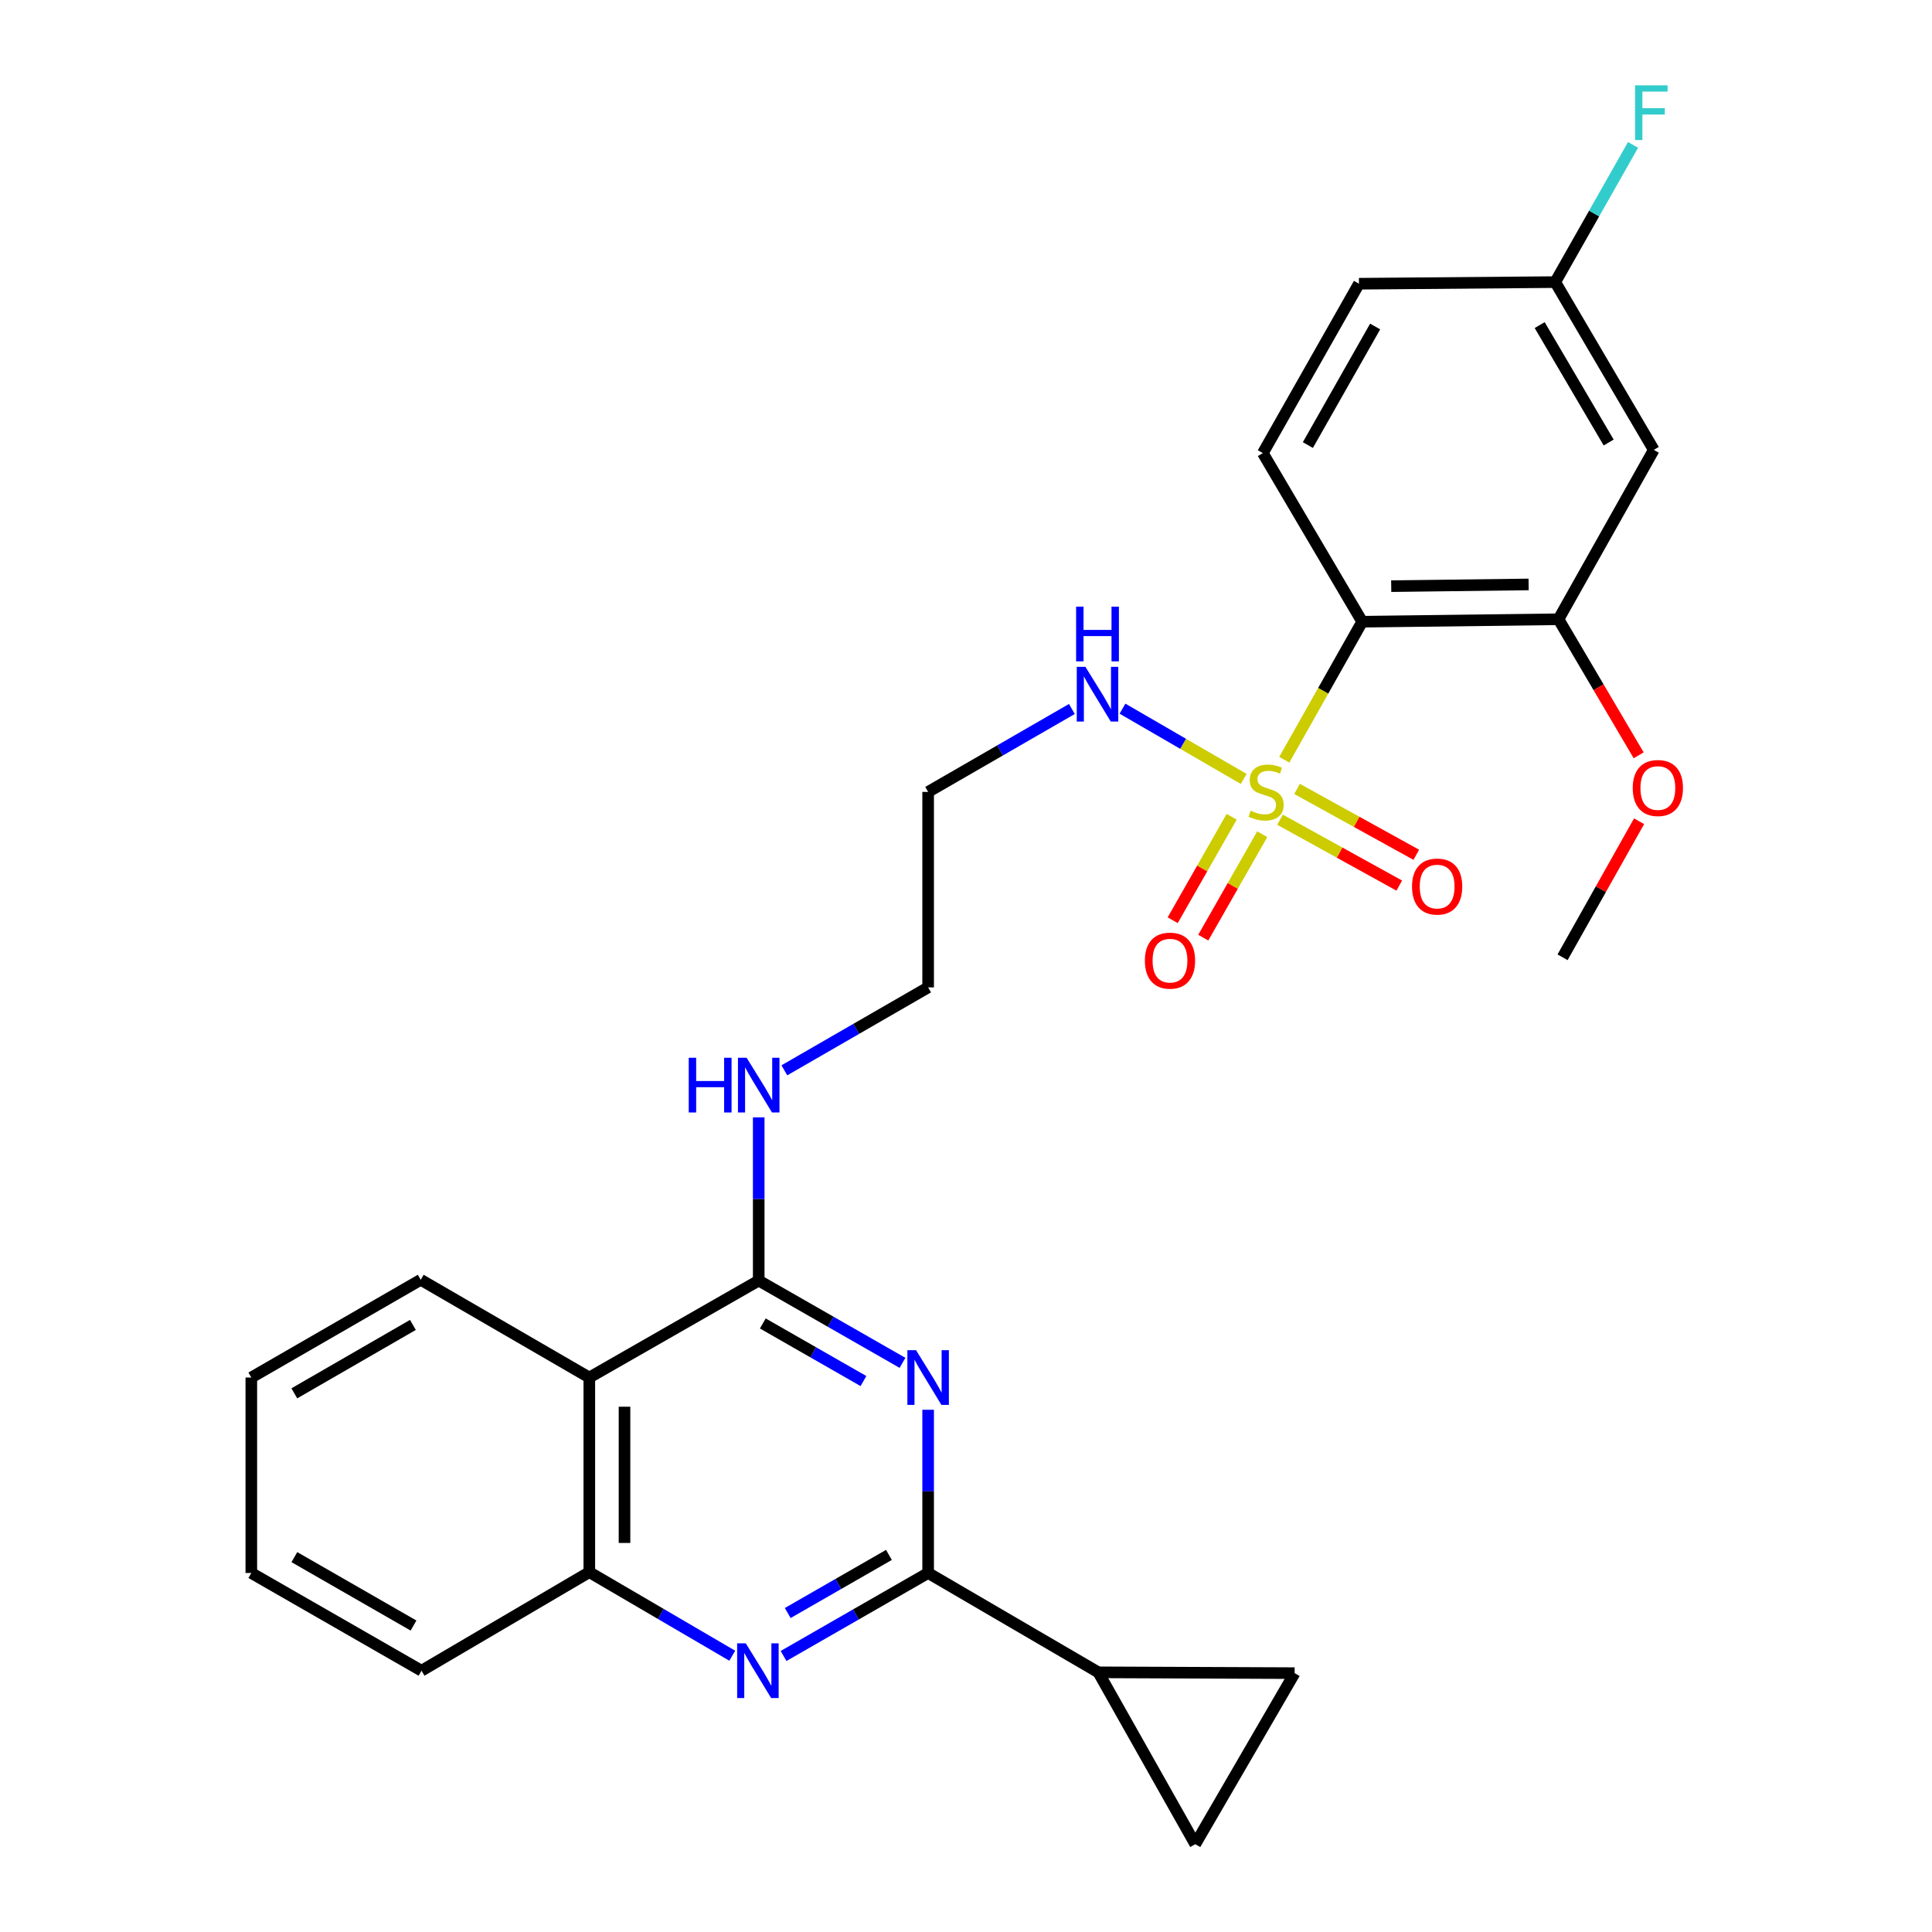 <?xml version='1.0' encoding='iso-8859-1'?>
<svg version='1.1' baseProfile='full'
              xmlns='http://www.w3.org/2000/svg'
                      xmlns:rdkit='http://www.rdkit.org/xml'
                      xmlns:xlink='http://www.w3.org/1999/xlink'
                  xml:space='preserve'
width='1000px' height='1000px' viewBox='0 0 1000 1000'>
<!-- END OF HEADER -->
<rect style='opacity:1.0;fill:#FFFFFF;stroke:none' width='1000' height='1000' x='0' y='0'> </rect>
<path class='bond-1' d='M 664.738,393.24 L 684.906,357.517' style='fill:none;fill-rule:evenodd;stroke:#CCCC00;stroke-width:6px;stroke-linecap:butt;stroke-linejoin:miter;stroke-opacity:1' />
<path class='bond-1' d='M 684.906,357.517 L 705.073,321.793' style='fill:none;fill-rule:evenodd;stroke:#000000;stroke-width:6px;stroke-linecap:butt;stroke-linejoin:miter;stroke-opacity:1' />
<path class='bond-13' d='M 637.51,422.77 L 622.247,449.537' style='fill:none;fill-rule:evenodd;stroke:#CCCC00;stroke-width:6px;stroke-linecap:butt;stroke-linejoin:miter;stroke-opacity:1' />
<path class='bond-13' d='M 622.247,449.537 L 606.984,476.304' style='fill:none;fill-rule:evenodd;stroke:#FF0000;stroke-width:6px;stroke-linecap:butt;stroke-linejoin:miter;stroke-opacity:1' />
<path class='bond-13' d='M 653.333,431.792 L 638.07,458.559' style='fill:none;fill-rule:evenodd;stroke:#CCCC00;stroke-width:6px;stroke-linecap:butt;stroke-linejoin:miter;stroke-opacity:1' />
<path class='bond-13' d='M 638.07,458.559 L 622.807,485.326' style='fill:none;fill-rule:evenodd;stroke:#FF0000;stroke-width:6px;stroke-linecap:butt;stroke-linejoin:miter;stroke-opacity:1' />
<path class='bond-14' d='M 662.542,424.275 L 693.4,441.327' style='fill:none;fill-rule:evenodd;stroke:#CCCC00;stroke-width:6px;stroke-linecap:butt;stroke-linejoin:miter;stroke-opacity:1' />
<path class='bond-14' d='M 693.4,441.327 L 724.258,458.378' style='fill:none;fill-rule:evenodd;stroke:#FF0000;stroke-width:6px;stroke-linecap:butt;stroke-linejoin:miter;stroke-opacity:1' />
<path class='bond-14' d='M 671.352,408.333 L 702.21,425.385' style='fill:none;fill-rule:evenodd;stroke:#CCCC00;stroke-width:6px;stroke-linecap:butt;stroke-linejoin:miter;stroke-opacity:1' />
<path class='bond-14' d='M 702.21,425.385 L 733.068,442.436' style='fill:none;fill-rule:evenodd;stroke:#FF0000;stroke-width:6px;stroke-linecap:butt;stroke-linejoin:miter;stroke-opacity:1' />
<path class='bond-15' d='M 643.737,403.166 L 612.368,384.986' style='fill:none;fill-rule:evenodd;stroke:#CCCC00;stroke-width:6px;stroke-linecap:butt;stroke-linejoin:miter;stroke-opacity:1' />
<path class='bond-15' d='M 612.368,384.986 L 580.999,366.806' style='fill:none;fill-rule:evenodd;stroke:#0000FF;stroke-width:6px;stroke-linecap:butt;stroke-linejoin:miter;stroke-opacity:1' />
<path class='bond-0' d='M 467.135,705.413 L 429.922,684.119' style='fill:none;fill-rule:evenodd;stroke:#0000FF;stroke-width:6px;stroke-linecap:butt;stroke-linejoin:miter;stroke-opacity:1' />
<path class='bond-0' d='M 429.922,684.119 L 392.71,662.824' style='fill:none;fill-rule:evenodd;stroke:#000000;stroke-width:6px;stroke-linecap:butt;stroke-linejoin:miter;stroke-opacity:1' />
<path class='bond-0' d='M 446.925,714.834 L 420.876,699.928' style='fill:none;fill-rule:evenodd;stroke:#0000FF;stroke-width:6px;stroke-linecap:butt;stroke-linejoin:miter;stroke-opacity:1' />
<path class='bond-0' d='M 420.876,699.928 L 394.827,685.022' style='fill:none;fill-rule:evenodd;stroke:#000000;stroke-width:6px;stroke-linecap:butt;stroke-linejoin:miter;stroke-opacity:1' />
<path class='bond-2' d='M 480.401,729.694 L 480.401,771.934' style='fill:none;fill-rule:evenodd;stroke:#0000FF;stroke-width:6px;stroke-linecap:butt;stroke-linejoin:miter;stroke-opacity:1' />
<path class='bond-2' d='M 480.401,771.934 L 480.401,814.175' style='fill:none;fill-rule:evenodd;stroke:#000000;stroke-width:6px;stroke-linecap:butt;stroke-linejoin:miter;stroke-opacity:1' />
<path class='bond-7' d='M 705.073,321.793 L 806.679,320.529' style='fill:none;fill-rule:evenodd;stroke:#000000;stroke-width:6px;stroke-linecap:butt;stroke-linejoin:miter;stroke-opacity:1' />
<path class='bond-7' d='M 720.088,303.391 L 791.211,302.506' style='fill:none;fill-rule:evenodd;stroke:#000000;stroke-width:6px;stroke-linecap:butt;stroke-linejoin:miter;stroke-opacity:1' />
<path class='bond-11' d='M 705.073,321.793 L 653.649,234.527' style='fill:none;fill-rule:evenodd;stroke:#000000;stroke-width:6px;stroke-linecap:butt;stroke-linejoin:miter;stroke-opacity:1' />
<path class='bond-4' d='M 480.401,814.175 L 442.983,835.655' style='fill:none;fill-rule:evenodd;stroke:#000000;stroke-width:6px;stroke-linecap:butt;stroke-linejoin:miter;stroke-opacity:1' />
<path class='bond-4' d='M 442.983,835.655 L 405.565,857.136' style='fill:none;fill-rule:evenodd;stroke:#0000FF;stroke-width:6px;stroke-linecap:butt;stroke-linejoin:miter;stroke-opacity:1' />
<path class='bond-4' d='M 460.107,804.822 L 433.915,819.859' style='fill:none;fill-rule:evenodd;stroke:#000000;stroke-width:6px;stroke-linecap:butt;stroke-linejoin:miter;stroke-opacity:1' />
<path class='bond-4' d='M 433.915,819.859 L 407.722,834.895' style='fill:none;fill-rule:evenodd;stroke:#0000FF;stroke-width:6px;stroke-linecap:butt;stroke-linejoin:miter;stroke-opacity:1' />
<path class='bond-6' d='M 480.401,814.175 L 568.497,865.599' style='fill:none;fill-rule:evenodd;stroke:#000000;stroke-width:6px;stroke-linecap:butt;stroke-linejoin:miter;stroke-opacity:1' />
<path class='bond-3' d='M 392.71,662.824 L 392.71,620.584' style='fill:none;fill-rule:evenodd;stroke:#000000;stroke-width:6px;stroke-linecap:butt;stroke-linejoin:miter;stroke-opacity:1' />
<path class='bond-3' d='M 392.71,620.584 L 392.71,578.344' style='fill:none;fill-rule:evenodd;stroke:#0000FF;stroke-width:6px;stroke-linecap:butt;stroke-linejoin:miter;stroke-opacity:1' />
<path class='bond-5' d='M 392.71,662.824 L 305.028,713.005' style='fill:none;fill-rule:evenodd;stroke:#000000;stroke-width:6px;stroke-linecap:butt;stroke-linejoin:miter;stroke-opacity:1' />
<path class='bond-29' d='M 379.018,857.002 L 342.023,835.371' style='fill:none;fill-rule:evenodd;stroke:#0000FF;stroke-width:6px;stroke-linecap:butt;stroke-linejoin:miter;stroke-opacity:1' />
<path class='bond-29' d='M 342.023,835.371 L 305.028,813.739' style='fill:none;fill-rule:evenodd;stroke:#000000;stroke-width:6px;stroke-linecap:butt;stroke-linejoin:miter;stroke-opacity:1' />
<path class='bond-8' d='M 305.028,713.005 L 305.028,813.739' style='fill:none;fill-rule:evenodd;stroke:#000000;stroke-width:6px;stroke-linecap:butt;stroke-linejoin:miter;stroke-opacity:1' />
<path class='bond-8' d='M 323.243,728.115 L 323.243,798.629' style='fill:none;fill-rule:evenodd;stroke:#000000;stroke-width:6px;stroke-linecap:butt;stroke-linejoin:miter;stroke-opacity:1' />
<path class='bond-22' d='M 305.028,713.005 L 217.772,662.41' style='fill:none;fill-rule:evenodd;stroke:#000000;stroke-width:6px;stroke-linecap:butt;stroke-linejoin:miter;stroke-opacity:1' />
<path class='bond-9' d='M 568.497,865.599 L 670.092,866.014' style='fill:none;fill-rule:evenodd;stroke:#000000;stroke-width:6px;stroke-linecap:butt;stroke-linejoin:miter;stroke-opacity:1' />
<path class='bond-10' d='M 568.497,865.599 L 618.667,954.545' style='fill:none;fill-rule:evenodd;stroke:#000000;stroke-width:6px;stroke-linecap:butt;stroke-linejoin:miter;stroke-opacity:1' />
<path class='bond-12' d='M 806.679,320.529 L 855.999,232.847' style='fill:none;fill-rule:evenodd;stroke:#000000;stroke-width:6px;stroke-linecap:butt;stroke-linejoin:miter;stroke-opacity:1' />
<path class='bond-19' d='M 806.679,320.529 L 827.426,355.736' style='fill:none;fill-rule:evenodd;stroke:#000000;stroke-width:6px;stroke-linecap:butt;stroke-linejoin:miter;stroke-opacity:1' />
<path class='bond-19' d='M 827.426,355.736 L 848.173,390.943' style='fill:none;fill-rule:evenodd;stroke:#FF0000;stroke-width:6px;stroke-linecap:butt;stroke-linejoin:miter;stroke-opacity:1' />
<path class='bond-23' d='M 305.028,813.739 L 218.177,864.759' style='fill:none;fill-rule:evenodd;stroke:#000000;stroke-width:6px;stroke-linecap:butt;stroke-linejoin:miter;stroke-opacity:1' />
<path class='bond-30' d='M 670.092,866.014 L 618.667,954.545' style='fill:none;fill-rule:evenodd;stroke:#000000;stroke-width:6px;stroke-linecap:butt;stroke-linejoin:miter;stroke-opacity:1' />
<path class='bond-18' d='M 653.649,234.527 L 703.394,146.856' style='fill:none;fill-rule:evenodd;stroke:#000000;stroke-width:6px;stroke-linecap:butt;stroke-linejoin:miter;stroke-opacity:1' />
<path class='bond-18' d='M 676.952,230.365 L 711.774,168.995' style='fill:none;fill-rule:evenodd;stroke:#000000;stroke-width:6px;stroke-linecap:butt;stroke-linejoin:miter;stroke-opacity:1' />
<path class='bond-17' d='M 855.999,232.847 L 804.989,146.016' style='fill:none;fill-rule:evenodd;stroke:#000000;stroke-width:6px;stroke-linecap:butt;stroke-linejoin:miter;stroke-opacity:1' />
<path class='bond-17' d='M 832.642,229.049 L 796.935,168.267' style='fill:none;fill-rule:evenodd;stroke:#000000;stroke-width:6px;stroke-linecap:butt;stroke-linejoin:miter;stroke-opacity:1' />
<path class='bond-20' d='M 554.802,366.97 L 517.601,388.43' style='fill:none;fill-rule:evenodd;stroke:#0000FF;stroke-width:6px;stroke-linecap:butt;stroke-linejoin:miter;stroke-opacity:1' />
<path class='bond-20' d='M 517.601,388.43 L 480.401,409.89' style='fill:none;fill-rule:evenodd;stroke:#000000;stroke-width:6px;stroke-linecap:butt;stroke-linejoin:miter;stroke-opacity:1' />
<path class='bond-16' d='M 405.981,553.999 L 443.191,532.534' style='fill:none;fill-rule:evenodd;stroke:#0000FF;stroke-width:6px;stroke-linecap:butt;stroke-linejoin:miter;stroke-opacity:1' />
<path class='bond-16' d='M 443.191,532.534 L 480.401,511.07' style='fill:none;fill-rule:evenodd;stroke:#000000;stroke-width:6px;stroke-linecap:butt;stroke-linejoin:miter;stroke-opacity:1' />
<path class='bond-21' d='M 804.989,146.016 L 825.126,110.511' style='fill:none;fill-rule:evenodd;stroke:#000000;stroke-width:6px;stroke-linecap:butt;stroke-linejoin:miter;stroke-opacity:1' />
<path class='bond-21' d='M 825.126,110.511 L 845.263,75.005' style='fill:none;fill-rule:evenodd;stroke:#33CCCC;stroke-width:6px;stroke-linecap:butt;stroke-linejoin:miter;stroke-opacity:1' />
<path class='bond-28' d='M 804.989,146.016 L 703.394,146.856' style='fill:none;fill-rule:evenodd;stroke:#000000;stroke-width:6px;stroke-linecap:butt;stroke-linejoin:miter;stroke-opacity:1' />
<path class='bond-25' d='M 848.387,425.07 L 828.585,460.278' style='fill:none;fill-rule:evenodd;stroke:#FF0000;stroke-width:6px;stroke-linecap:butt;stroke-linejoin:miter;stroke-opacity:1' />
<path class='bond-25' d='M 828.585,460.278 L 808.783,495.486' style='fill:none;fill-rule:evenodd;stroke:#000000;stroke-width:6px;stroke-linecap:butt;stroke-linejoin:miter;stroke-opacity:1' />
<path class='bond-24' d='M 480.401,409.89 L 480.401,511.07' style='fill:none;fill-rule:evenodd;stroke:#000000;stroke-width:6px;stroke-linecap:butt;stroke-linejoin:miter;stroke-opacity:1' />
<path class='bond-26' d='M 217.772,662.41 L 130.081,713.005' style='fill:none;fill-rule:evenodd;stroke:#000000;stroke-width:6px;stroke-linecap:butt;stroke-linejoin:miter;stroke-opacity:1' />
<path class='bond-26' d='M 213.721,685.775 L 152.337,721.192' style='fill:none;fill-rule:evenodd;stroke:#000000;stroke-width:6px;stroke-linecap:butt;stroke-linejoin:miter;stroke-opacity:1' />
<path class='bond-27' d='M 218.177,864.759 L 130.081,814.175' style='fill:none;fill-rule:evenodd;stroke:#000000;stroke-width:6px;stroke-linecap:butt;stroke-linejoin:miter;stroke-opacity:1' />
<path class='bond-27' d='M 214.032,841.376 L 152.365,805.967' style='fill:none;fill-rule:evenodd;stroke:#000000;stroke-width:6px;stroke-linecap:butt;stroke-linejoin:miter;stroke-opacity:1' />
<path class='bond-31' d='M 130.081,713.005 L 130.081,814.175' style='fill:none;fill-rule:evenodd;stroke:#000000;stroke-width:6px;stroke-linecap:butt;stroke-linejoin:miter;stroke-opacity:1' />
<path  class='atom-0' d='M 647.339 419.61
Q 647.659 419.73, 648.979 420.29
Q 650.299 420.85, 651.739 421.21
Q 653.219 421.53, 654.659 421.53
Q 657.339 421.53, 658.899 420.25
Q 660.459 418.93, 660.459 416.65
Q 660.459 415.09, 659.659 414.13
Q 658.899 413.17, 657.699 412.65
Q 656.499 412.13, 654.499 411.53
Q 651.979 410.77, 650.459 410.05
Q 648.979 409.33, 647.899 407.81
Q 646.859 406.29, 646.859 403.73
Q 646.859 400.17, 649.259 397.97
Q 651.699 395.77, 656.499 395.77
Q 659.779 395.77, 663.499 397.33
L 662.579 400.41
Q 659.179 399.01, 656.619 399.01
Q 653.859 399.01, 652.339 400.17
Q 650.819 401.29, 650.859 403.25
Q 650.859 404.77, 651.619 405.69
Q 652.419 406.61, 653.539 407.13
Q 654.699 407.65, 656.619 408.25
Q 659.179 409.05, 660.699 409.85
Q 662.219 410.65, 663.299 412.29
Q 664.419 413.89, 664.419 416.65
Q 664.419 420.57, 661.779 422.69
Q 659.179 424.77, 654.819 424.77
Q 652.299 424.77, 650.379 424.21
Q 648.499 423.69, 646.259 422.77
L 647.339 419.61
' fill='#CCCC00'/>
<path  class='atom-1' d='M 474.141 698.845
L 483.421 713.845
Q 484.341 715.325, 485.821 718.005
Q 487.301 720.685, 487.381 720.845
L 487.381 698.845
L 491.141 698.845
L 491.141 727.165
L 487.261 727.165
L 477.301 710.765
Q 476.141 708.845, 474.901 706.645
Q 473.701 704.445, 473.341 703.765
L 473.341 727.165
L 469.661 727.165
L 469.661 698.845
L 474.141 698.845
' fill='#0000FF'/>
<path  class='atom-5' d='M 386.025 850.599
L 395.305 865.599
Q 396.225 867.079, 397.705 869.759
Q 399.185 872.439, 399.265 872.599
L 399.265 850.599
L 403.025 850.599
L 403.025 878.919
L 399.145 878.919
L 389.185 862.519
Q 388.025 860.599, 386.785 858.399
Q 385.585 856.199, 385.225 855.519
L 385.225 878.919
L 381.545 878.919
L 381.545 850.599
L 386.025 850.599
' fill='#0000FF'/>
<path  class='atom-14' d='M 592.583 497.226
Q 592.583 490.426, 595.943 486.626
Q 599.303 482.826, 605.583 482.826
Q 611.863 482.826, 615.223 486.626
Q 618.583 490.426, 618.583 497.226
Q 618.583 504.106, 615.183 508.026
Q 611.783 511.906, 605.583 511.906
Q 599.343 511.906, 595.943 508.026
Q 592.583 504.146, 592.583 497.226
M 605.583 508.706
Q 609.903 508.706, 612.223 505.826
Q 614.583 502.906, 614.583 497.226
Q 614.583 491.666, 612.223 488.866
Q 609.903 486.026, 605.583 486.026
Q 601.263 486.026, 598.903 488.826
Q 596.583 491.626, 596.583 497.226
Q 596.583 502.946, 598.903 505.826
Q 601.263 508.706, 605.583 508.706
' fill='#FF0000'/>
<path  class='atom-15' d='M 730.86 458.885
Q 730.86 452.085, 734.22 448.285
Q 737.58 444.485, 743.86 444.485
Q 750.14 444.485, 753.5 448.285
Q 756.86 452.085, 756.86 458.885
Q 756.86 465.765, 753.46 469.685
Q 750.06 473.565, 743.86 473.565
Q 737.62 473.565, 734.22 469.685
Q 730.86 465.805, 730.86 458.885
M 743.86 470.365
Q 748.18 470.365, 750.5 467.485
Q 752.86 464.565, 752.86 458.885
Q 752.86 453.325, 750.5 450.525
Q 748.18 447.685, 743.86 447.685
Q 739.54 447.685, 737.18 450.485
Q 734.86 453.285, 734.86 458.885
Q 734.86 464.605, 737.18 467.485
Q 739.54 470.365, 743.86 470.365
' fill='#FF0000'/>
<path  class='atom-16' d='M 561.812 345.155
L 571.092 360.155
Q 572.012 361.635, 573.492 364.315
Q 574.972 366.995, 575.052 367.155
L 575.052 345.155
L 578.812 345.155
L 578.812 373.475
L 574.932 373.475
L 564.972 357.075
Q 563.812 355.155, 562.572 352.955
Q 561.372 350.755, 561.012 350.075
L 561.012 373.475
L 557.332 373.475
L 557.332 345.155
L 561.812 345.155
' fill='#0000FF'/>
<path  class='atom-16' d='M 556.992 314.003
L 560.832 314.003
L 560.832 326.043
L 575.312 326.043
L 575.312 314.003
L 579.152 314.003
L 579.152 342.323
L 575.312 342.323
L 575.312 329.243
L 560.832 329.243
L 560.832 342.323
L 556.992 342.323
L 556.992 314.003
' fill='#0000FF'/>
<path  class='atom-17' d='M 356.49 547.495
L 360.33 547.495
L 360.33 559.535
L 374.81 559.535
L 374.81 547.495
L 378.65 547.495
L 378.65 575.815
L 374.81 575.815
L 374.81 562.735
L 360.33 562.735
L 360.33 575.815
L 356.49 575.815
L 356.49 547.495
' fill='#0000FF'/>
<path  class='atom-17' d='M 386.45 547.495
L 395.73 562.495
Q 396.65 563.975, 398.13 566.655
Q 399.61 569.335, 399.69 569.495
L 399.69 547.495
L 403.45 547.495
L 403.45 575.815
L 399.57 575.815
L 389.61 559.415
Q 388.45 557.495, 387.21 555.295
Q 386.01 553.095, 385.65 552.415
L 385.65 575.815
L 381.97 575.815
L 381.97 547.495
L 386.45 547.495
' fill='#0000FF'/>
<path  class='atom-20' d='M 845.103 407.875
Q 845.103 401.075, 848.463 397.275
Q 851.823 393.475, 858.103 393.475
Q 864.383 393.475, 867.743 397.275
Q 871.103 401.075, 871.103 407.875
Q 871.103 414.755, 867.703 418.675
Q 864.303 422.555, 858.103 422.555
Q 851.863 422.555, 848.463 418.675
Q 845.103 414.795, 845.103 407.875
M 858.103 419.355
Q 862.423 419.355, 864.743 416.475
Q 867.103 413.555, 867.103 407.875
Q 867.103 402.315, 864.743 399.515
Q 862.423 396.675, 858.103 396.675
Q 853.783 396.675, 851.423 399.475
Q 849.103 402.275, 849.103 407.875
Q 849.103 413.595, 851.423 416.475
Q 853.783 419.355, 858.103 419.355
' fill='#FF0000'/>
<path  class='atom-22' d='M 846.304 44.165
L 863.144 44.165
L 863.144 47.405
L 850.104 47.405
L 850.104 56.005
L 861.704 56.005
L 861.704 59.285
L 850.104 59.285
L 850.104 72.485
L 846.304 72.485
L 846.304 44.165
' fill='#33CCCC'/>
</svg>
